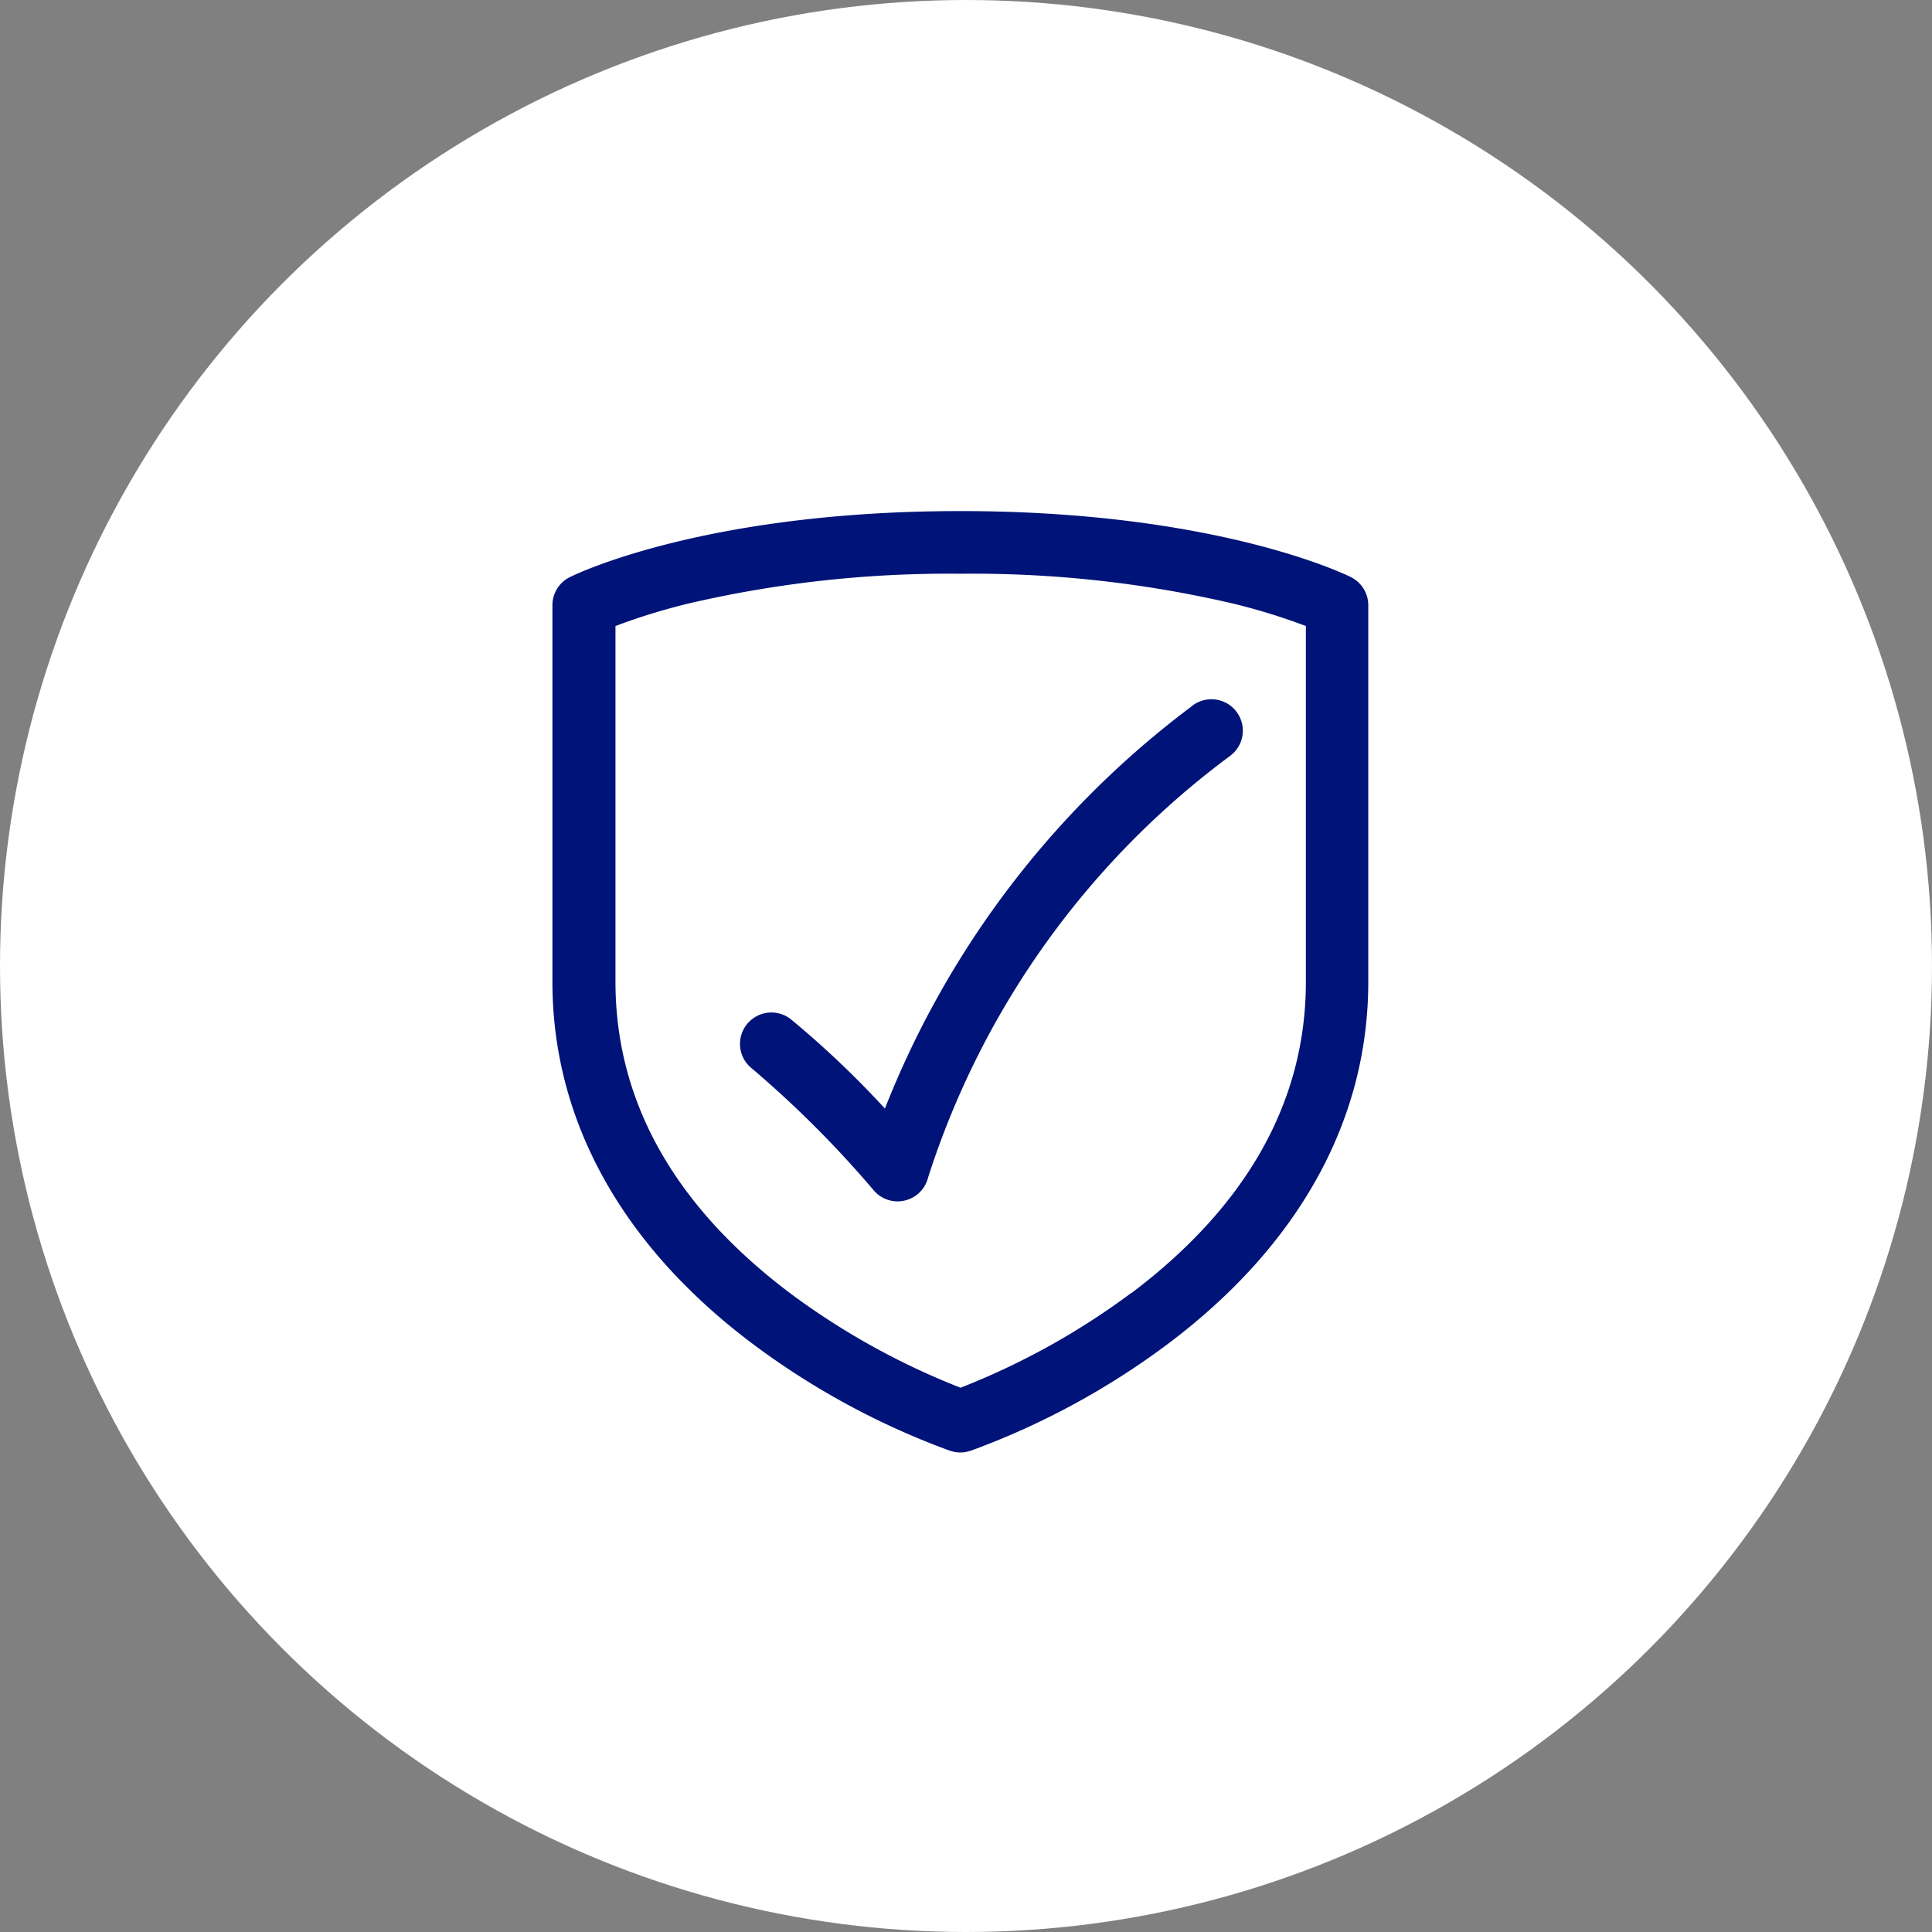 <svg xmlns="http://www.w3.org/2000/svg" xmlns:xlink="http://www.w3.org/1999/xlink" width="60" height="60" viewBox="0 0 60 60">
  <rect x="0" y="0" width="60" height="60" fill="#808080" stroke="none"/>
  <defs>
    <clipPath id="clip-path">
      <rect id="Rectángulo_1829" data-name="Rectángulo 1829" width="25.339" height="29.238" fill="#001379"/>
    </clipPath>
  </defs>
  <g id="Grupo_3003" data-name="Grupo 3003" transform="translate(-583 -1104)">
    <circle id="Elipse_47" data-name="Elipse 47" cx="30" cy="30" r="30" transform="translate(583 1104)" fill="#fff"/>
    <g id="Grupo_3002" data-name="Grupo 3002" transform="translate(600.156 1119.872)">
      <g id="Grupo_3001" data-name="Grupo 3001" clip-path="url(#clip-path)">
        <path id="Trazado_2775" data-name="Trazado 2775" d="M24.8,2.052C24.633,1.968,20.605,0,12.67,0S.706,1.968.539,2.052A.975.975,0,0,0,0,2.924V14.619c0,4.3,2.157,8.2,6.237,11.257a23.924,23.924,0,0,0,6.124,3.312h.005a.97.97,0,0,0,.124.03l.026.006a.98.98,0,0,0,.153.012h0a.963.963,0,0,0,.153-.012l.033-.008a1.007,1.007,0,0,0,.116-.029l.006,0A23.926,23.926,0,0,0,19.1,25.875c4.08-3.061,6.237-6.953,6.237-11.257V2.924a.975.975,0,0,0-.539-.872M17.974,24.284a22.762,22.762,0,0,1-5.3,2.941,22.758,22.758,0,0,1-5.3-2.941c-3.594-2.71-5.416-5.962-5.416-9.666V3.57a19.182,19.182,0,0,1,2.271-.7,35.625,35.625,0,0,1,8.45-.924,35.624,35.624,0,0,1,8.449.924,19.194,19.194,0,0,1,2.271.7V14.619c0,3.7-1.822,6.955-5.416,9.666" fill="#001379"/>
        <path id="Trazado_2776" data-name="Trazado 2776" d="M62.026,48.187A28.747,28.747,0,0,0,52.47,60.7a29.472,29.472,0,0,0-2.892-2.749.975.975,0,1,0-1.224,1.517,32.9,32.9,0,0,1,3.763,3.766.975.975,0,0,0,1.693-.39,26.257,26.257,0,0,1,9.385-13.1.975.975,0,0,0-1.17-1.56" transform="translate(-42.144 -42.145)" fill="#001379"/>
      </g>
    </g>
  </g>
</svg>
